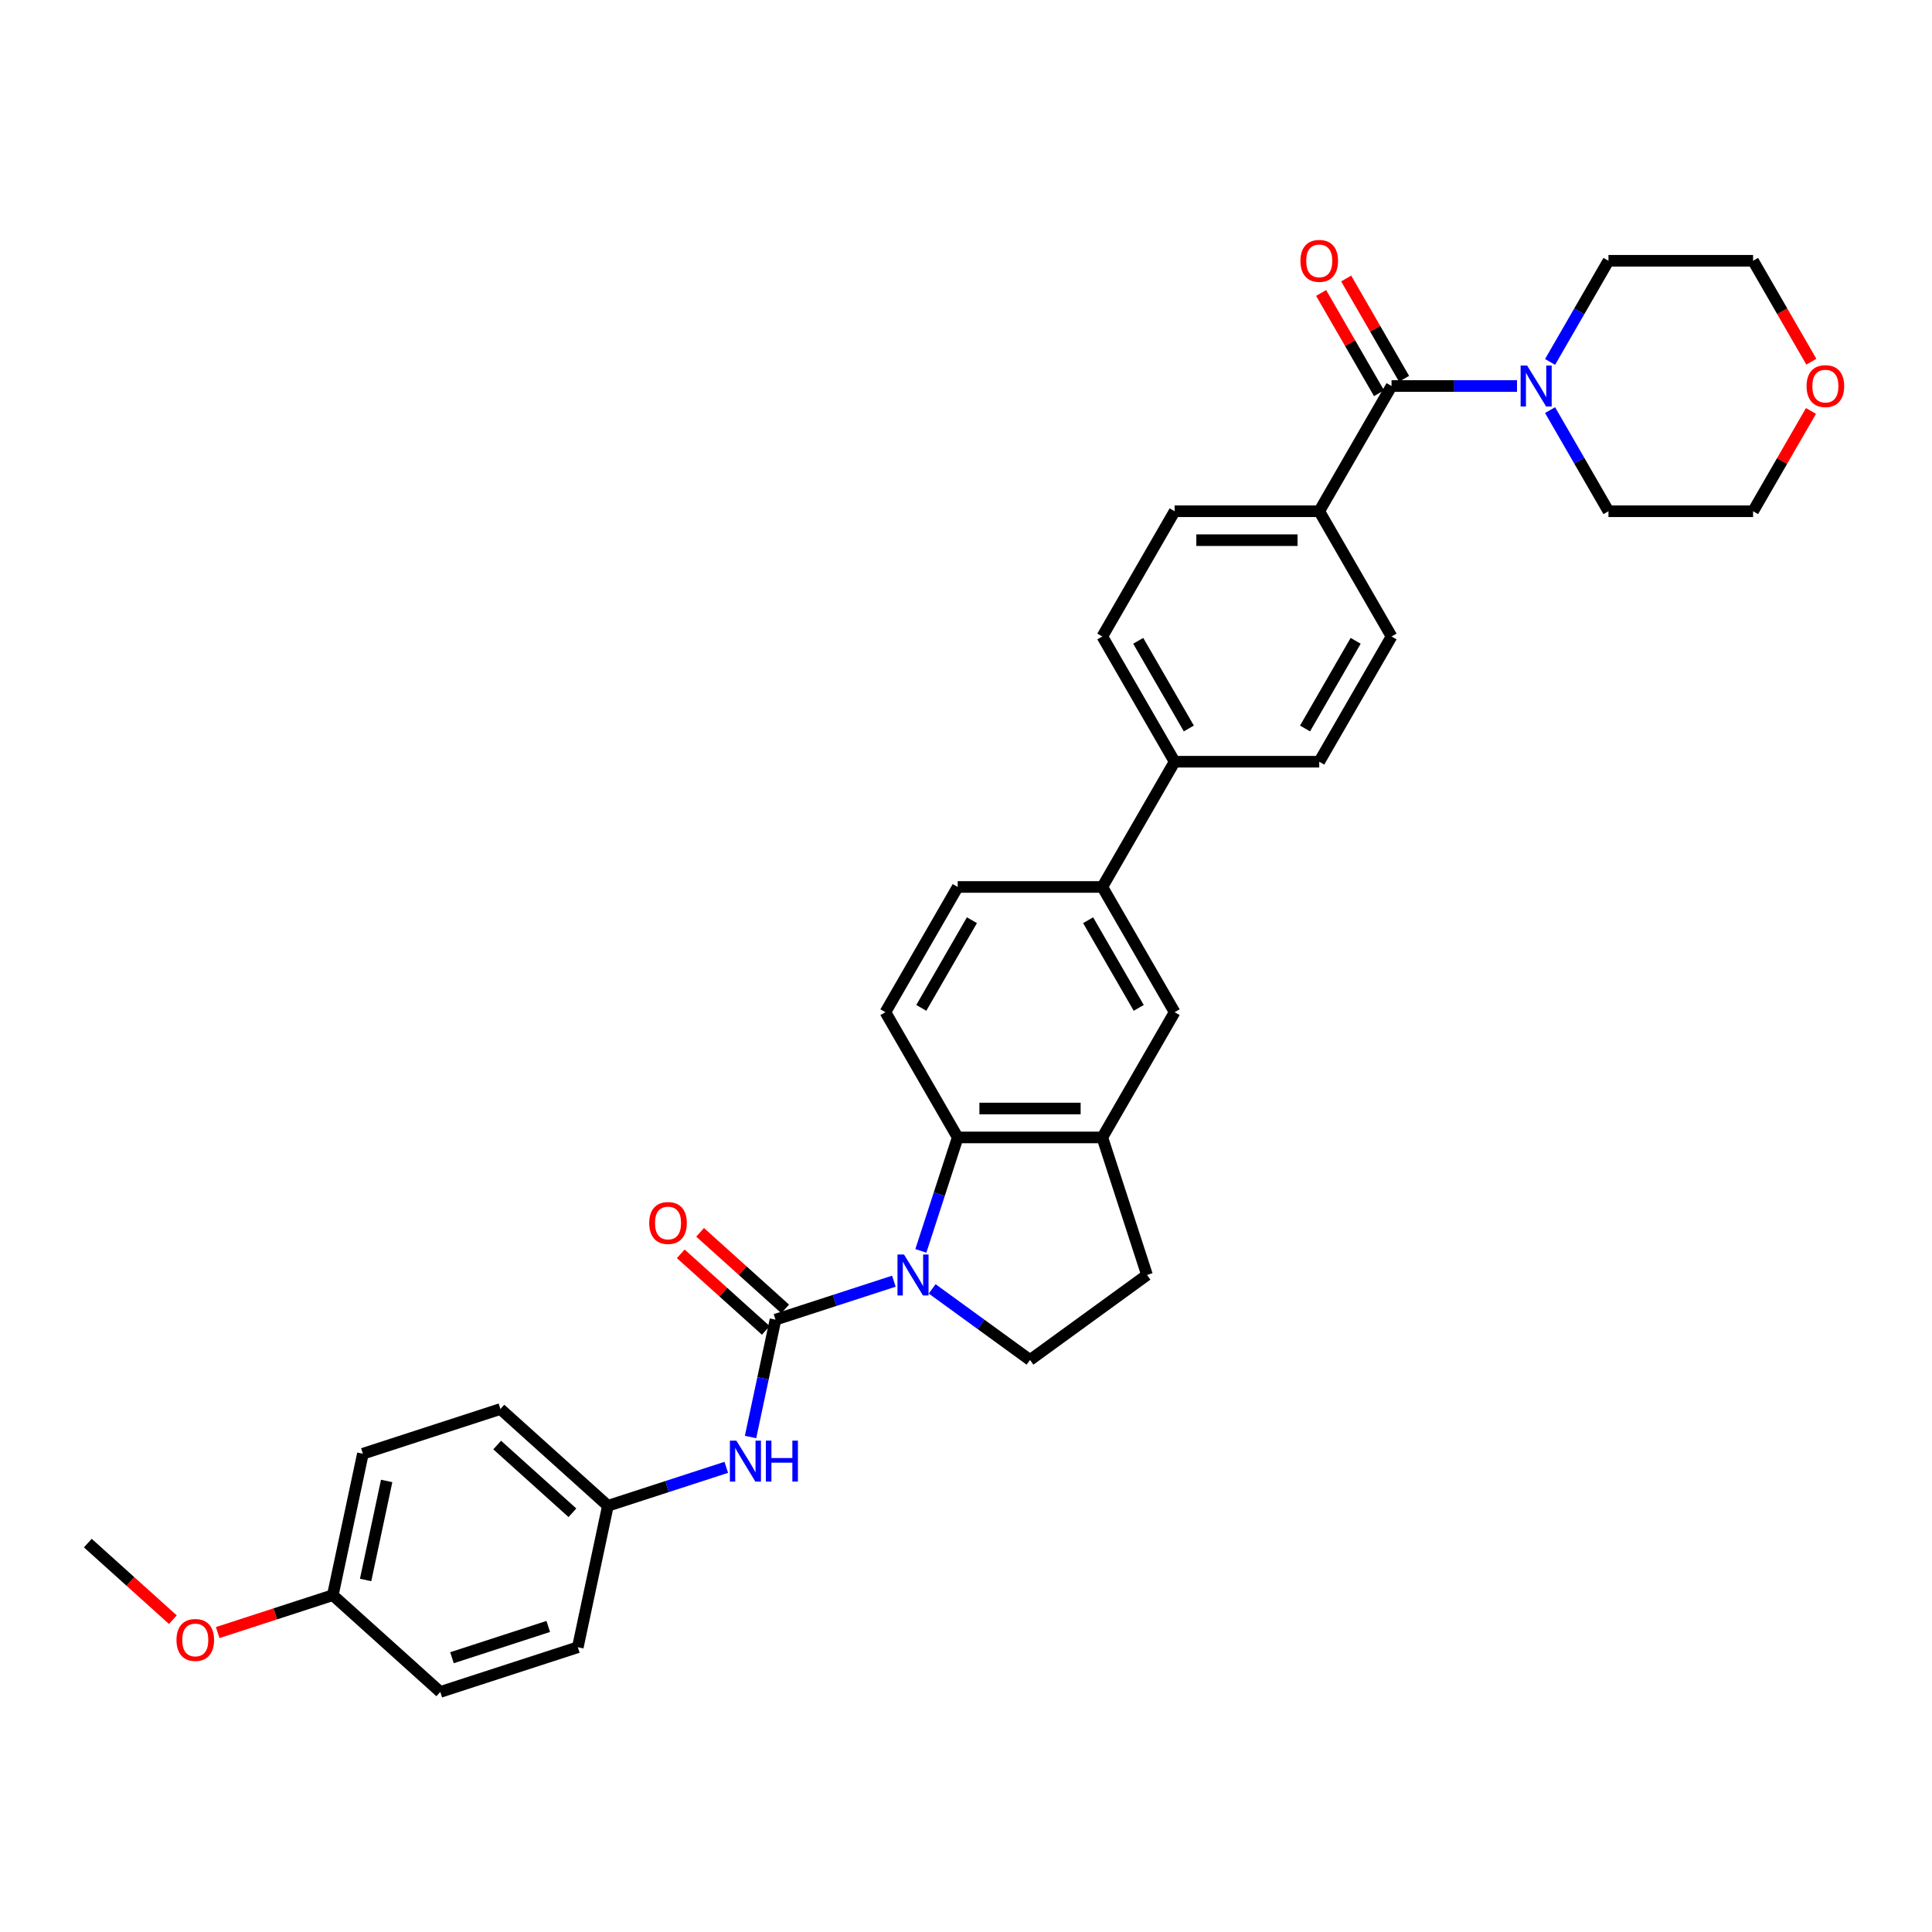 <?xml version='1.0' encoding='iso-8859-1'?>
<svg version='1.1' baseProfile='full'
              xmlns='http://www.w3.org/2000/svg'
                      xmlns:rdkit='http://www.rdkit.org/xml'
                      xmlns:xlink='http://www.w3.org/1999/xlink'
                  xml:space='preserve'
width='1000px' height='1000px' viewBox='0 0 1000 1000'>
<!-- END OF HEADER -->
<rect style='opacity:1.0;fill:#FFFFFF;stroke:none' width='1000' height='1000' x='0' y='0'> </rect>
<path class='bond-0' d='M 462.669,663.142 L 432.03,673.097' style='fill:none;fill-rule:evenodd;stroke:#0000FF;stroke-width:6px;stroke-linecap:butt;stroke-linejoin:miter;stroke-opacity:1' />
<path class='bond-0' d='M 432.03,673.097 L 401.392,683.052' style='fill:none;fill-rule:evenodd;stroke:#000000;stroke-width:6px;stroke-linecap:butt;stroke-linejoin:miter;stroke-opacity:1' />
<path class='bond-1' d='M 476.631,647.452 L 486.17,618.093' style='fill:none;fill-rule:evenodd;stroke:#0000FF;stroke-width:6px;stroke-linecap:butt;stroke-linejoin:miter;stroke-opacity:1' />
<path class='bond-1' d='M 486.17,618.093 L 495.709,588.735' style='fill:none;fill-rule:evenodd;stroke:#000000;stroke-width:6px;stroke-linecap:butt;stroke-linejoin:miter;stroke-opacity:1' />
<path class='bond-6' d='M 482.489,667.122 L 507.812,685.521' style='fill:none;fill-rule:evenodd;stroke:#0000FF;stroke-width:6px;stroke-linecap:butt;stroke-linejoin:miter;stroke-opacity:1' />
<path class='bond-6' d='M 507.812,685.521 L 533.135,703.919' style='fill:none;fill-rule:evenodd;stroke:#000000;stroke-width:6px;stroke-linecap:butt;stroke-linejoin:miter;stroke-opacity:1' />
<path class='bond-5' d='M 401.392,683.052 L 394.936,713.425' style='fill:none;fill-rule:evenodd;stroke:#000000;stroke-width:6px;stroke-linecap:butt;stroke-linejoin:miter;stroke-opacity:1' />
<path class='bond-5' d='M 394.936,713.425 L 388.48,743.798' style='fill:none;fill-rule:evenodd;stroke:#0000FF;stroke-width:6px;stroke-linecap:butt;stroke-linejoin:miter;stroke-opacity:1' />
<path class='bond-11' d='M 406.4,677.49 L 384.389,657.671' style='fill:none;fill-rule:evenodd;stroke:#000000;stroke-width:6px;stroke-linecap:butt;stroke-linejoin:miter;stroke-opacity:1' />
<path class='bond-11' d='M 384.389,657.671 L 362.377,637.851' style='fill:none;fill-rule:evenodd;stroke:#FF0000;stroke-width:6px;stroke-linecap:butt;stroke-linejoin:miter;stroke-opacity:1' />
<path class='bond-11' d='M 396.383,688.615 L 374.372,668.796' style='fill:none;fill-rule:evenodd;stroke:#000000;stroke-width:6px;stroke-linecap:butt;stroke-linejoin:miter;stroke-opacity:1' />
<path class='bond-11' d='M 374.372,668.796 L 352.36,648.976' style='fill:none;fill-rule:evenodd;stroke:#FF0000;stroke-width:6px;stroke-linecap:butt;stroke-linejoin:miter;stroke-opacity:1' />
<path class='bond-4' d='M 495.709,588.735 L 570.56,588.735' style='fill:none;fill-rule:evenodd;stroke:#000000;stroke-width:6px;stroke-linecap:butt;stroke-linejoin:miter;stroke-opacity:1' />
<path class='bond-4' d='M 506.937,573.765 L 559.333,573.765' style='fill:none;fill-rule:evenodd;stroke:#000000;stroke-width:6px;stroke-linecap:butt;stroke-linejoin:miter;stroke-opacity:1' />
<path class='bond-9' d='M 495.709,588.735 L 458.284,523.912' style='fill:none;fill-rule:evenodd;stroke:#000000;stroke-width:6px;stroke-linecap:butt;stroke-linejoin:miter;stroke-opacity:1' />
<path class='bond-2' d='M 720.262,199.798 L 682.837,264.621' style='fill:none;fill-rule:evenodd;stroke:#000000;stroke-width:6px;stroke-linecap:butt;stroke-linejoin:miter;stroke-opacity:1' />
<path class='bond-3' d='M 720.262,199.798 L 752.732,199.798' style='fill:none;fill-rule:evenodd;stroke:#000000;stroke-width:6px;stroke-linecap:butt;stroke-linejoin:miter;stroke-opacity:1' />
<path class='bond-3' d='M 752.732,199.798 L 785.203,199.798' style='fill:none;fill-rule:evenodd;stroke:#0000FF;stroke-width:6px;stroke-linecap:butt;stroke-linejoin:miter;stroke-opacity:1' />
<path class='bond-14' d='M 726.744,196.056 L 711.761,170.104' style='fill:none;fill-rule:evenodd;stroke:#000000;stroke-width:6px;stroke-linecap:butt;stroke-linejoin:miter;stroke-opacity:1' />
<path class='bond-14' d='M 711.761,170.104 L 696.778,144.152' style='fill:none;fill-rule:evenodd;stroke:#FF0000;stroke-width:6px;stroke-linecap:butt;stroke-linejoin:miter;stroke-opacity:1' />
<path class='bond-14' d='M 713.78,203.541 L 698.797,177.589' style='fill:none;fill-rule:evenodd;stroke:#000000;stroke-width:6px;stroke-linecap:butt;stroke-linejoin:miter;stroke-opacity:1' />
<path class='bond-14' d='M 698.797,177.589 L 683.813,151.637' style='fill:none;fill-rule:evenodd;stroke:#FF0000;stroke-width:6px;stroke-linecap:butt;stroke-linejoin:miter;stroke-opacity:1' />
<path class='bond-27' d='M 802.313,187.328 L 817.426,161.152' style='fill:none;fill-rule:evenodd;stroke:#0000FF;stroke-width:6px;stroke-linecap:butt;stroke-linejoin:miter;stroke-opacity:1' />
<path class='bond-27' d='M 817.426,161.152 L 832.538,134.975' style='fill:none;fill-rule:evenodd;stroke:#000000;stroke-width:6px;stroke-linecap:butt;stroke-linejoin:miter;stroke-opacity:1' />
<path class='bond-28' d='M 802.313,212.268 L 817.426,238.445' style='fill:none;fill-rule:evenodd;stroke:#0000FF;stroke-width:6px;stroke-linecap:butt;stroke-linejoin:miter;stroke-opacity:1' />
<path class='bond-28' d='M 817.426,238.445 L 832.538,264.621' style='fill:none;fill-rule:evenodd;stroke:#000000;stroke-width:6px;stroke-linecap:butt;stroke-linejoin:miter;stroke-opacity:1' />
<path class='bond-7' d='M 570.56,588.735 L 607.986,523.912' style='fill:none;fill-rule:evenodd;stroke:#000000;stroke-width:6px;stroke-linecap:butt;stroke-linejoin:miter;stroke-opacity:1' />
<path class='bond-33' d='M 570.56,588.735 L 593.691,659.922' style='fill:none;fill-rule:evenodd;stroke:#000000;stroke-width:6px;stroke-linecap:butt;stroke-linejoin:miter;stroke-opacity:1' />
<path class='bond-21' d='M 375.919,759.488 L 345.281,769.443' style='fill:none;fill-rule:evenodd;stroke:#0000FF;stroke-width:6px;stroke-linecap:butt;stroke-linejoin:miter;stroke-opacity:1' />
<path class='bond-21' d='M 345.281,769.443 L 314.642,779.398' style='fill:none;fill-rule:evenodd;stroke:#000000;stroke-width:6px;stroke-linecap:butt;stroke-linejoin:miter;stroke-opacity:1' />
<path class='bond-13' d='M 533.135,703.919 L 593.691,659.922' style='fill:none;fill-rule:evenodd;stroke:#000000;stroke-width:6px;stroke-linecap:butt;stroke-linejoin:miter;stroke-opacity:1' />
<path class='bond-34' d='M 607.986,523.912 L 570.56,459.089' style='fill:none;fill-rule:evenodd;stroke:#000000;stroke-width:6px;stroke-linecap:butt;stroke-linejoin:miter;stroke-opacity:1' />
<path class='bond-34' d='M 589.407,521.674 L 563.21,476.298' style='fill:none;fill-rule:evenodd;stroke:#000000;stroke-width:6px;stroke-linecap:butt;stroke-linejoin:miter;stroke-opacity:1' />
<path class='bond-8' d='M 570.56,459.089 L 495.709,459.089' style='fill:none;fill-rule:evenodd;stroke:#000000;stroke-width:6px;stroke-linecap:butt;stroke-linejoin:miter;stroke-opacity:1' />
<path class='bond-12' d='M 570.56,459.089 L 607.986,394.266' style='fill:none;fill-rule:evenodd;stroke:#000000;stroke-width:6px;stroke-linecap:butt;stroke-linejoin:miter;stroke-opacity:1' />
<path class='bond-15' d='M 458.284,523.912 L 495.709,459.089' style='fill:none;fill-rule:evenodd;stroke:#000000;stroke-width:6px;stroke-linecap:butt;stroke-linejoin:miter;stroke-opacity:1' />
<path class='bond-15' d='M 476.862,521.674 L 503.06,476.298' style='fill:none;fill-rule:evenodd;stroke:#000000;stroke-width:6px;stroke-linecap:butt;stroke-linejoin:miter;stroke-opacity:1' />
<path class='bond-10' d='M 682.837,264.621 L 607.986,264.621' style='fill:none;fill-rule:evenodd;stroke:#000000;stroke-width:6px;stroke-linecap:butt;stroke-linejoin:miter;stroke-opacity:1' />
<path class='bond-10' d='M 671.609,279.591 L 619.213,279.591' style='fill:none;fill-rule:evenodd;stroke:#000000;stroke-width:6px;stroke-linecap:butt;stroke-linejoin:miter;stroke-opacity:1' />
<path class='bond-36' d='M 682.837,264.621 L 720.262,329.444' style='fill:none;fill-rule:evenodd;stroke:#000000;stroke-width:6px;stroke-linecap:butt;stroke-linejoin:miter;stroke-opacity:1' />
<path class='bond-18' d='M 607.986,394.266 L 682.837,394.266' style='fill:none;fill-rule:evenodd;stroke:#000000;stroke-width:6px;stroke-linecap:butt;stroke-linejoin:miter;stroke-opacity:1' />
<path class='bond-19' d='M 607.986,394.266 L 570.56,329.444' style='fill:none;fill-rule:evenodd;stroke:#000000;stroke-width:6px;stroke-linecap:butt;stroke-linejoin:miter;stroke-opacity:1' />
<path class='bond-19' d='M 615.336,377.058 L 589.139,331.682' style='fill:none;fill-rule:evenodd;stroke:#000000;stroke-width:6px;stroke-linecap:butt;stroke-linejoin:miter;stroke-opacity:1' />
<path class='bond-16' d='M 720.262,329.444 L 682.837,394.266' style='fill:none;fill-rule:evenodd;stroke:#000000;stroke-width:6px;stroke-linecap:butt;stroke-linejoin:miter;stroke-opacity:1' />
<path class='bond-16' d='M 701.684,331.682 L 675.486,377.058' style='fill:none;fill-rule:evenodd;stroke:#000000;stroke-width:6px;stroke-linecap:butt;stroke-linejoin:miter;stroke-opacity:1' />
<path class='bond-17' d='M 607.986,264.621 L 570.56,329.444' style='fill:none;fill-rule:evenodd;stroke:#000000;stroke-width:6px;stroke-linecap:butt;stroke-linejoin:miter;stroke-opacity:1' />
<path class='bond-20' d='M 937.356,212.717 L 922.373,238.669' style='fill:none;fill-rule:evenodd;stroke:#FF0000;stroke-width:6px;stroke-linecap:butt;stroke-linejoin:miter;stroke-opacity:1' />
<path class='bond-20' d='M 922.373,238.669 L 907.389,264.621' style='fill:none;fill-rule:evenodd;stroke:#000000;stroke-width:6px;stroke-linecap:butt;stroke-linejoin:miter;stroke-opacity:1' />
<path class='bond-37' d='M 937.546,187.208 L 922.468,161.092' style='fill:none;fill-rule:evenodd;stroke:#FF0000;stroke-width:6px;stroke-linecap:butt;stroke-linejoin:miter;stroke-opacity:1' />
<path class='bond-37' d='M 922.468,161.092 L 907.389,134.975' style='fill:none;fill-rule:evenodd;stroke:#000000;stroke-width:6px;stroke-linecap:butt;stroke-linejoin:miter;stroke-opacity:1' />
<path class='bond-23' d='M 314.642,779.398 L 299.08,852.613' style='fill:none;fill-rule:evenodd;stroke:#000000;stroke-width:6px;stroke-linecap:butt;stroke-linejoin:miter;stroke-opacity:1' />
<path class='bond-24' d='M 314.642,779.398 L 259.017,729.313' style='fill:none;fill-rule:evenodd;stroke:#000000;stroke-width:6px;stroke-linecap:butt;stroke-linejoin:miter;stroke-opacity:1' />
<path class='bond-24' d='M 296.281,783.01 L 257.344,747.951' style='fill:none;fill-rule:evenodd;stroke:#000000;stroke-width:6px;stroke-linecap:butt;stroke-linejoin:miter;stroke-opacity:1' />
<path class='bond-22' d='M 172.267,825.658 L 187.829,752.443' style='fill:none;fill-rule:evenodd;stroke:#000000;stroke-width:6px;stroke-linecap:butt;stroke-linejoin:miter;stroke-opacity:1' />
<path class='bond-22' d='M 189.244,817.788 L 200.138,766.538' style='fill:none;fill-rule:evenodd;stroke:#000000;stroke-width:6px;stroke-linecap:butt;stroke-linejoin:miter;stroke-opacity:1' />
<path class='bond-29' d='M 172.267,825.658 L 142.474,835.339' style='fill:none;fill-rule:evenodd;stroke:#000000;stroke-width:6px;stroke-linecap:butt;stroke-linejoin:miter;stroke-opacity:1' />
<path class='bond-29' d='M 142.474,835.339 L 112.681,845.019' style='fill:none;fill-rule:evenodd;stroke:#FF0000;stroke-width:6px;stroke-linecap:butt;stroke-linejoin:miter;stroke-opacity:1' />
<path class='bond-35' d='M 172.267,825.658 L 227.892,875.743' style='fill:none;fill-rule:evenodd;stroke:#000000;stroke-width:6px;stroke-linecap:butt;stroke-linejoin:miter;stroke-opacity:1' />
<path class='bond-25' d='M 299.08,852.613 L 227.892,875.743' style='fill:none;fill-rule:evenodd;stroke:#000000;stroke-width:6px;stroke-linecap:butt;stroke-linejoin:miter;stroke-opacity:1' />
<path class='bond-25' d='M 283.775,841.845 L 233.944,858.036' style='fill:none;fill-rule:evenodd;stroke:#000000;stroke-width:6px;stroke-linecap:butt;stroke-linejoin:miter;stroke-opacity:1' />
<path class='bond-26' d='M 259.017,729.313 L 187.829,752.443' style='fill:none;fill-rule:evenodd;stroke:#000000;stroke-width:6px;stroke-linecap:butt;stroke-linejoin:miter;stroke-opacity:1' />
<path class='bond-30' d='M 832.538,134.975 L 907.389,134.975' style='fill:none;fill-rule:evenodd;stroke:#000000;stroke-width:6px;stroke-linecap:butt;stroke-linejoin:miter;stroke-opacity:1' />
<path class='bond-31' d='M 832.538,264.621 L 907.389,264.621' style='fill:none;fill-rule:evenodd;stroke:#000000;stroke-width:6px;stroke-linecap:butt;stroke-linejoin:miter;stroke-opacity:1' />
<path class='bond-32' d='M 89.478,838.342 L 67.466,818.523' style='fill:none;fill-rule:evenodd;stroke:#FF0000;stroke-width:6px;stroke-linecap:butt;stroke-linejoin:miter;stroke-opacity:1' />
<path class='bond-32' d='M 67.466,818.523 L 45.455,798.703' style='fill:none;fill-rule:evenodd;stroke:#000000;stroke-width:6px;stroke-linecap:butt;stroke-linejoin:miter;stroke-opacity:1' />
<path  class='atom-0' d='M 467.894 649.323
L 474.84 660.551
Q 475.528 661.659, 476.636 663.665
Q 477.744 665.671, 477.804 665.791
L 477.804 649.323
L 480.618 649.323
L 480.618 670.521
L 477.714 670.521
L 470.259 658.246
Q 469.391 656.808, 468.462 655.162
Q 467.564 653.515, 467.295 653.006
L 467.295 670.521
L 464.54 670.521
L 464.54 649.323
L 467.894 649.323
' fill='#0000FF'/>
<path  class='atom-4' d='M 790.427 189.199
L 797.374 200.427
Q 798.062 201.535, 799.17 203.541
Q 800.278 205.547, 800.338 205.666
L 800.338 189.199
L 803.152 189.199
L 803.152 210.397
L 800.248 210.397
L 792.793 198.121
Q 791.924 196.684, 790.996 195.038
Q 790.098 193.391, 789.829 192.882
L 789.829 210.397
L 787.074 210.397
L 787.074 189.199
L 790.427 189.199
' fill='#0000FF'/>
<path  class='atom-6' d='M 381.144 745.669
L 388.09 756.896
Q 388.779 758.004, 389.886 760.01
Q 390.994 762.016, 391.054 762.136
L 391.054 745.669
L 393.868 745.669
L 393.868 766.867
L 390.964 766.867
L 383.509 754.591
Q 382.641 753.154, 381.713 751.507
Q 380.814 749.86, 380.545 749.351
L 380.545 766.867
L 377.79 766.867
L 377.79 745.669
L 381.144 745.669
' fill='#0000FF'/>
<path  class='atom-6' d='M 396.413 745.669
L 399.288 745.669
L 399.288 754.681
L 410.126 754.681
L 410.126 745.669
L 413 745.669
L 413 766.867
L 410.126 766.867
L 410.126 757.076
L 399.288 757.076
L 399.288 766.867
L 396.413 766.867
L 396.413 745.669
' fill='#0000FF'/>
<path  class='atom-12' d='M 336.036 633.027
Q 336.036 627.937, 338.551 625.093
Q 341.066 622.249, 345.767 622.249
Q 350.467 622.249, 352.982 625.093
Q 355.497 627.937, 355.497 633.027
Q 355.497 638.177, 352.952 641.111
Q 350.407 644.015, 345.767 644.015
Q 341.096 644.015, 338.551 641.111
Q 336.036 638.207, 336.036 633.027
M 345.767 641.62
Q 349 641.62, 350.737 639.464
Q 352.503 637.279, 352.503 633.027
Q 352.503 628.866, 350.737 626.77
Q 349 624.644, 345.767 624.644
Q 342.533 624.644, 340.767 626.74
Q 339.03 628.836, 339.03 633.027
Q 339.03 637.309, 340.767 639.464
Q 342.533 641.62, 345.767 641.62
' fill='#FF0000'/>
<path  class='atom-15' d='M 673.106 135.035
Q 673.106 129.945, 675.621 127.101
Q 678.136 124.257, 682.837 124.257
Q 687.537 124.257, 690.052 127.101
Q 692.567 129.945, 692.567 135.035
Q 692.567 140.185, 690.022 143.119
Q 687.477 146.023, 682.837 146.023
Q 678.166 146.023, 675.621 143.119
Q 673.106 140.215, 673.106 135.035
M 682.837 143.628
Q 686.07 143.628, 687.807 141.472
Q 689.573 139.287, 689.573 135.035
Q 689.573 130.873, 687.807 128.778
Q 686.07 126.652, 682.837 126.652
Q 679.603 126.652, 677.837 128.748
Q 676.1 130.844, 676.1 135.035
Q 676.1 139.317, 677.837 141.472
Q 679.603 143.628, 682.837 143.628
' fill='#FF0000'/>
<path  class='atom-21' d='M 935.084 199.858
Q 935.084 194.768, 937.599 191.924
Q 940.114 189.079, 944.815 189.079
Q 949.515 189.079, 952.03 191.924
Q 954.545 194.768, 954.545 199.858
Q 954.545 205.008, 952.001 207.942
Q 949.456 210.846, 944.815 210.846
Q 940.144 210.846, 937.599 207.942
Q 935.084 205.038, 935.084 199.858
M 944.815 208.451
Q 948.048 208.451, 949.785 206.295
Q 951.551 204.11, 951.551 199.858
Q 951.551 195.696, 949.785 193.6
Q 948.048 191.475, 944.815 191.475
Q 941.581 191.475, 939.815 193.571
Q 938.078 195.666, 938.078 199.858
Q 938.078 204.139, 939.815 206.295
Q 941.581 208.451, 944.815 208.451
' fill='#FF0000'/>
<path  class='atom-30' d='M 91.349 848.848
Q 91.349 843.759, 93.864 840.914
Q 96.379 838.07, 101.08 838.07
Q 105.78 838.07, 108.295 840.914
Q 110.81 843.759, 110.81 848.848
Q 110.81 853.998, 108.265 856.932
Q 105.72 859.836, 101.08 859.836
Q 96.409 859.836, 93.864 856.932
Q 91.349 854.028, 91.349 848.848
M 101.08 857.441
Q 104.313 857.441, 106.05 855.286
Q 107.816 853.1, 107.816 848.848
Q 107.816 844.687, 106.05 842.591
Q 104.313 840.465, 101.08 840.465
Q 97.846 840.465, 96.08 842.561
Q 94.343 844.657, 94.343 848.848
Q 94.343 853.13, 96.08 855.286
Q 97.846 857.441, 101.08 857.441
' fill='#FF0000'/>
</svg>
